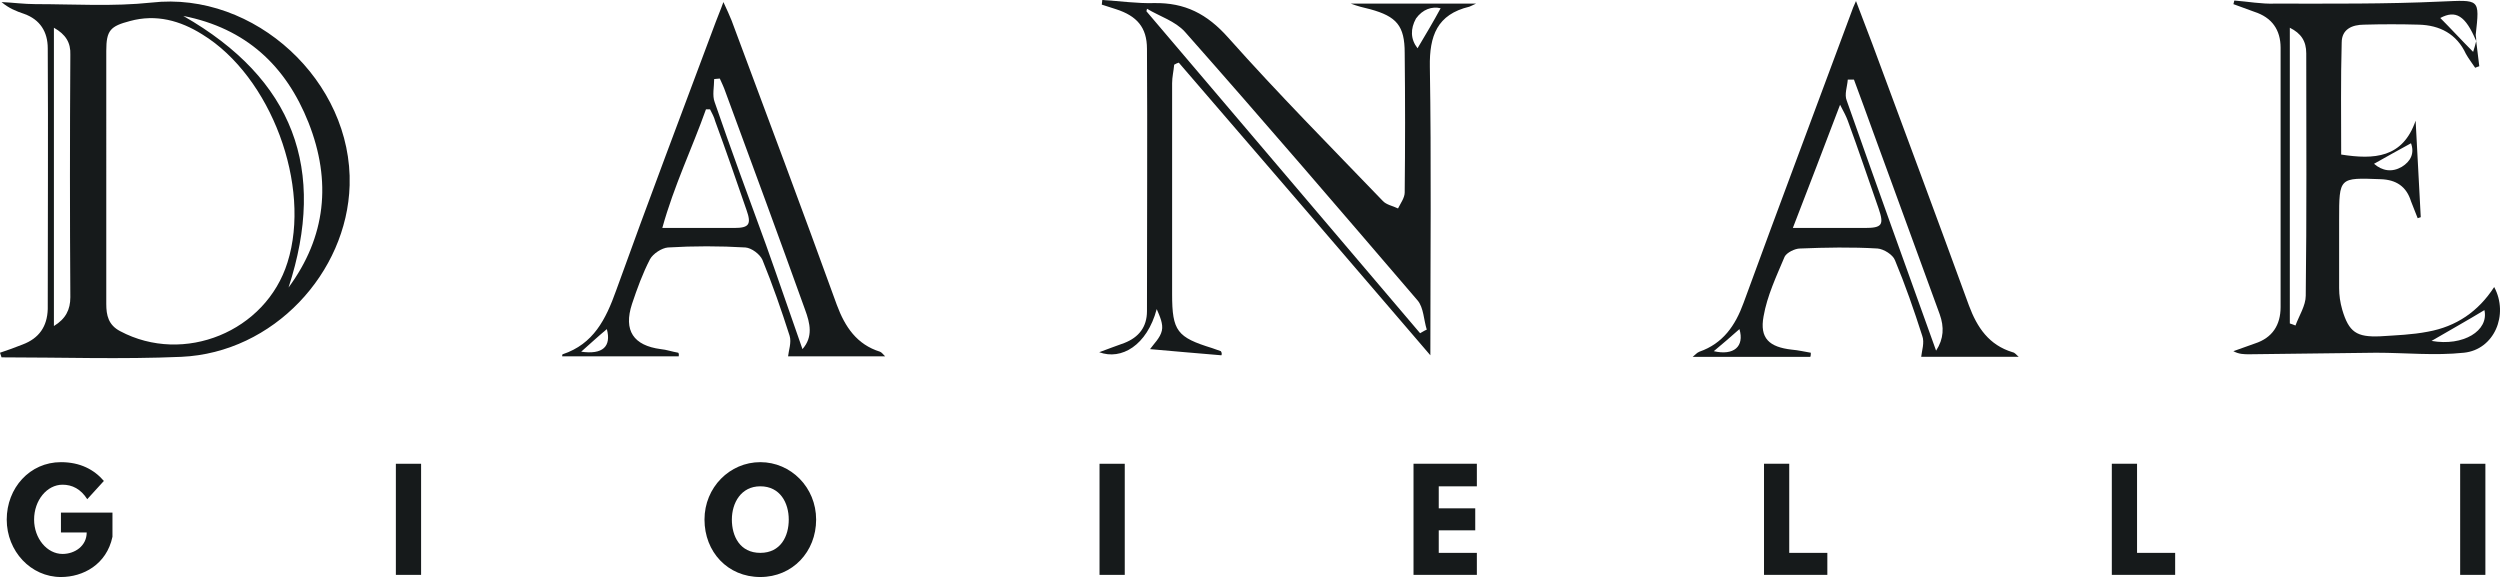 <?xml version="1.0" encoding="UTF-8"?>
<!DOCTYPE svg PUBLIC "-//W3C//DTD SVG 1.0//EN" "http://www.w3.org/TR/2001/REC-SVG-20010904/DTD/svg10.dtd">
<!-- Creator: CorelDRAW 2019 (64-Bit) -->
<svg xmlns="http://www.w3.org/2000/svg" xml:space="preserve" width="91.296mm" height="21.072mm" version="1.0" style="shape-rendering:geometricPrecision; text-rendering:geometricPrecision; image-rendering:optimizeQuality; fill-rule:evenodd; clip-rule:evenodd"
viewBox="0 0 8868.94 2046.99"
 xmlns:xlink="http://www.w3.org/1999/xlink">
 <defs>
  <style type="text/css">
   <![CDATA[
    .fil0 {fill:#161A1B}
   ]]>
  </style>
 </defs>
 <g id="Livello_x0020_1">
  <path class="fil0" d="M2697.26 1725.19c-68.55,0 -100.92,59.02 -100.92,118.06 0,59.03 28.56,118.06 100.92,118.06 72.35,0 100.91,-59.02 100.91,-118.06 0,-59.03 -30.45,-118.06 -100.91,-118.06zm0 321.79c-116.16,0 -198.03,-89.49 -198.03,-203.74 0,-114.25 89.49,-203.74 198.03,-203.74 108.53,0 198.02,89.49 198.02,203.74 0,114.25 -83.77,203.74 -198.02,203.74z"/>
  <polygon class="fil0" points="8817.1,2039.37 8727.6,2039.37 8727.6,1645.22 8817.1,1645.22 "/>
  <polygon class="fil0" points="7716.52,2039.37 7491.83,2039.37 7491.83,1645.22 7581.32,1645.22 7581.32,1961.31 7716.52,1961.3 7716.52,2039.37 "/>
  <polygon class="fil0" points="6482.64,2039.37 6257.95,2039.37 6257.95,1645.22 6347.45,1645.22 6347.45,1961.31 6482.64,1961.3 6482.64,2039.37 "/>
  <polygon class="fil0" points="5239.27,1725.19 5104.07,1725.19 5104.07,1803.25 5233.54,1803.25 5233.54,1881.32 5104.07,1881.33 5104.07,1961.31 5239.27,1961.3 5239.27,2039.36 5014.56,2039.37 5014.56,1645.22 5239.27,1645.22 "/>
  <polygon class="fil0" points="3990.15,2039.37 3900.65,2039.37 3900.65,1645.22 3990.15,1645.22 "/>
  <polygon class="fil0" points="1493.85,2039.37 1404.35,2039.37 1404.35,1645.22 1493.85,1645.22 "/>
  <path class="fil0" d="M398.98 1904.19c-20.94,99.02 -104.72,142.8 -182.8,142.8 -106.64,0 -192.32,-91.39 -192.32,-203.74 0,-112.35 81.87,-203.74 192.32,-203.74 68.55,0 118.06,26.66 152.33,66.64l-59.02 64.74c-22.86,-36.17 -53.32,-51.41 -87.6,-51.41 -55.22,0 -100.92,55.22 -100.92,123.77 0,66.64 45.71,121.87 100.92,121.87 43.79,0 85.68,-28.56 85.68,-76.17l-91.39 0 0 -70.45 182.8 -0.01c0,0 0,85.7 0,85.7z"/>
  <path class="fil0" d="M-0 1251.3c27.32,-9.1 52.82,-18.21 80.14,-29.14 58.29,-21.86 87.43,-63.75 89.25,-125.68 0,-307.8 1.82,-617.44 0,-925.25 0,-58.29 -27.32,-102 -83.79,-122.03 -27.32,-9.1 -54.64,-20.03 -80.14,-41.89 40.07,1.82 80.14,7.29 120.21,7.29 136.6,0 275.03,9.1 411.63,-5.46 366.1,-41.89 713.97,280.5 703.04,648.41 -9.1,309.64 -269.56,593.76 -597.4,608.33 -211.27,9.1 -424.38,1.82 -637.48,1.82 -1.82,-5.46 -3.64,-10.93 -5.46,-16.39zm377.03 -624.73c0,151.18 0,300.53 0,451.7 0,40.06 7.29,74.67 49.17,96.52 225.85,120.21 517.28,1.82 593.77,-244.06 85.59,-271.38 -58.29,-659.34 -302.35,-808.7 -78.32,-49.17 -163.92,-72.86 -256.81,-47.36 -69.22,18.21 -83.79,32.79 -83.79,105.64 0.01,149.36 0.01,298.71 0.01,446.24zm646.59 393.42c132.95,-180.32 152.98,-377.03 71.02,-584.66 -80.13,-202.17 -222.2,-335.13 -444.41,-378.84 391.6,224.02 509.98,544.59 373.38,963.51zm-832.37 -921.62c0,355.17 0,703.05 0,1058.21 41.89,-25.5 58.29,-58.29 58.29,-101.99 -1.82,-285.95 -1.82,-573.74 0,-859.69 1.82,-43.72 -16.4,-72.85 -58.29,-96.53z"/>
  <path class="fil0" d="M4333.05 1260.4c-85.6,-7.29 -173.03,-14.57 -253.17,-21.86 12.75,-18.21 36.43,-40.07 41.89,-65.57 5.46,-23.67 -7.29,-51 -18.21,-76.5 -34.6,129.32 -125.68,182.14 -203.99,152.99 32.79,-12.75 60.1,-21.86 89.25,-32.79 51,-20.03 80.14,-56.46 80.14,-112.93 0,-309.63 1.82,-621.08 0,-930.72 0,-76.5 -36.43,-116.57 -109.29,-140.25 -16.39,-5.46 -34.6,-10.93 -51,-16.39 0,-5.46 1.82,-10.93 1.82,-16.39 61.93,3.64 123.85,12.75 183.96,10.93 109.29,-1.82 187.61,38.25 262.28,122.03 176.68,198.53 364.27,387.96 548.23,579.2 12.75,14.57 36.43,18.21 54.64,27.32 9.1,-18.21 23.67,-38.25 23.67,-56.46 1.82,-165.75 1.82,-329.67 0,-495.42 0,-96.53 -29.14,-129.32 -122.03,-154.82 -23.67,-5.46 -45.53,-10.93 -69.22,-20.03 143.89,0 285.95,0 444.42,0 -14.57,7.29 -20.03,9.1 -23.67,10.93 -114.75,27.32 -142.06,103.82 -140.25,213.11 5.46,335.14 1.82,672.09 1.82,1023.61 -302.35,-353.34 -597.41,-695.76 -892.48,-1038.18 -5.46,1.82 -10.93,3.64 -16.39,7.29 -1.82,21.86 -7.29,43.72 -7.29,65.57 0,249.53 0,499.06 0,748.59 0,131.13 18.21,152.98 142.06,191.24 10.93,3.64 20.03,7.29 30.96,10.93 3.66,5.47 3.66,10.93 1.84,14.57zm-264.1 -1229.42c0,3.64 -1.82,5.46 -1.82,9.1 324.21,380.67 646.59,761.34 970.79,1142 7.29,-3.64 14.57,-9.1 23.67,-12.75 -10.93,-34.6 -10.93,-78.32 -32.79,-103.81 -273.21,-318.74 -546.42,-637.48 -825.09,-952.58 -34.6,-38.26 -89.25,-54.65 -134.78,-81.97zm959.87 140.25c29.14,-49.17 56.46,-94.72 81.96,-142.06 -30.96,-7.29 -63.75,3.64 -87.43,36.43 -20.03,36.42 -20.03,72.85 5.47,105.63z"/>
  <path class="fil0" d="M8784.5 145.73c3.64,29.14 7.29,60.1 10.93,89.25 -5.46,1.82 -10.93,3.64 -14.57,5.46 -10.93,-16.39 -23.67,-32.79 -32.79,-49.17 -32.79,-71.03 -92.89,-102 -167.56,-103.82 -63.75,-1.82 -129.32,-1.82 -193.06,0 -43.72,0 -80.14,16.39 -80.14,63.75 -3.64,131.14 -1.82,264.1 -1.82,397.06 116.57,18.21 218.57,12.75 264.1,-120.21 5.46,114.75 12.75,227.68 18.21,342.42 -3.64,1.82 -7.29,1.82 -10.93,3.64 -7.29,-20.03 -16.39,-40.07 -23.67,-60.1 -16.39,-52.82 -52.82,-76.5 -107.46,-78.32 -147.53,-5.46 -147.53,-7.29 -147.53,143.89 0,80.14 0,162.11 0,242.24 0,25.5 3.64,51 10.93,76.49 23.67,80.14 51,98.36 134.78,94.72 56.46,-3.64 112.93,-5.46 169.39,-16.39 100.18,-18.21 178.49,-71.03 234.96,-158.45 52.82,98.35 0,222.2 -107.46,233.13 -103.82,10.93 -207.64,0 -311.45,0 -149.35,1.82 -300.53,3.64 -449.89,5.46 -18.21,0 -36.43,0 -56.46,-10.93 25.5,-9.1 51,-18.21 76.5,-27.32 61.93,-20.03 91.07,-65.57 91.07,-129.32 0,-305.99 0,-613.8 0,-919.79 0,-63.75 -30.96,-107.46 -92.89,-127.49 -25.5,-9.1 -49.17,-18.21 -74.67,-27.32 1.82,-3.64 1.82,-9.1 3.64,-12.75 47.36,3.64 96.53,12.75 143.89,10.93 196.71,0 391.6,1.82 588.31,-7.29 138.42,-5.46 138.42,-12.75 123.85,118.39 1.81,9.09 1.81,16.38 1.81,21.84 -38.25,-91.07 -72.86,-111.1 -127.49,-81.96 38.25,38.25 76.5,80.14 116.57,120.21 3.63,-10.93 7.28,-23.67 10.92,-38.25zm-661.16 1001.75c7.29,1.82 14.57,5.46 20.03,7.29 12.75,-34.6 36.43,-71.02 36.43,-105.63 3.64,-285.95 1.82,-571.92 1.82,-859.69 0,-43.72 -18.21,-71.03 -58.29,-91.07 0.01,353.35 0.01,701.24 0.01,1049.11zm502.7 61.92c112.93,20.03 203.99,-36.43 187.61,-109.29 -60.11,36.44 -122.04,71.04 -187.61,109.29zm-204 -628.36c29.14,25.5 63.75,30.96 98.36,10.93 32.79,-20.03 45.53,-49.17 32.79,-83.79 -43.72,23.67 -85.6,47.36 -131.15,72.86z"/>
  <path class="fil0" d="M7161.66 1265.87c-123.85,0 -240.42,0 -346.07,0 1.82,-20.03 12.75,-51 3.64,-74.67 -29.14,-91.07 -60.1,-180.31 -96.53,-267.73 -7.29,-20.03 -40.07,-40.07 -61.93,-41.89 -91.07,-5.46 -183.96,-3.64 -275.03,0 -18.21,0 -47.36,14.57 -54.64,29.14 -29.14,69.22 -61.93,138.42 -74.67,211.27 -14.57,78.32 20.03,109.29 100.18,118.39 21.86,1.82 45.53,7.29 67.39,10.93 0,5.46 0,10.93 -1.82,14.57 -136.6,0 -275.03,0 -417.1,0 9.1,-7.29 14.57,-14.57 23.67,-18.21 83.79,-29.14 127.49,-92.89 156.64,-173.02 125.68,-344.24 254.99,-686.67 382.49,-1030.91 3.64,-10.93 7.29,-20.03 16.39,-40.07 21.86,56.46 40.07,105.64 58.29,152.99 114.75,309.64 229.49,617.45 342.42,927.09 29.14,78.31 71.03,140.24 154.82,165.74 9.11,1.82 12.76,9.1 21.87,16.39zm-801.41 -457.16c96.53,0 174.85,0 254.99,0 61.93,0 69.22,-10.93 49.17,-69.22 -36.43,-103.82 -71.03,-207.64 -109.29,-311.45 -5.46,-14.57 -12.75,-29.14 -27.32,-56.46 -56.46,149.35 -109.28,285.95 -167.56,437.13zm216.75 -526.38c-7.29,0 -14.57,0 -21.86,0 -1.82,25.5 -12.75,52.82 -3.64,74.67 103.82,295.07 209.46,588.31 316.92,887.01 27.32,-41.89 29.14,-83.79 12.75,-129.32 -56.46,-152.98 -111.1,-305.99 -167.56,-458.98 -47.36,-127.5 -91.07,-251.35 -136.6,-373.38zm-406.17 885.18c-30.96,27.32 -60.1,52.82 -91.07,78.32 71.04,16.4 109.29,-16.39 91.07,-78.32z"/>
  <path class="fil0" d="M2407.86 1264.04c-138.42,0 -275.03,0 -413.46,0 0,-1.82 0,-7.29 1.82,-7.29 109.29,-36.43 152.99,-123.85 189.42,-225.84 114.75,-318.74 234.96,-635.67 353.35,-952.58 7.29,-20.03 16.39,-40.07 27.32,-71.03 12.75,27.32 21.86,47.36 29.14,65.57 125.68,336.96 251.35,672.09 373.38,1009.05 29.14,78.31 71.03,140.24 152.99,165.74 5.46,1.82 10.93,9.1 18.21,16.39 -122.03,0 -240.42,0 -344.24,0 1.82,-20.03 12.75,-49.17 5.46,-72.86 -29.14,-91.07 -60.1,-180.31 -96.53,-269.56 -9.1,-20.03 -38.25,-41.89 -60.1,-43.72 -91.07,-5.46 -183.96,-5.46 -275.03,0 -21.86,1.82 -52.82,21.86 -63.75,41.89 -25.5,49.17 -45.53,103.82 -63.75,158.46 -30.96,94.71 5.46,147.52 102,160.27 20.03,1.82 40.07,9.1 61.93,12.75 3.63,3.65 1.82,9.11 1.82,12.76zm111.1 -876.08c-5.46,0 -9.1,0 -14.57,0 -49.17,138.42 -112.93,269.57 -154.82,420.74 92.89,0 174.85,0 254.99,0 52.82,0 61.93,-12.75 43.72,-63.75 -36.43,-105.64 -72.86,-211.28 -111.1,-315.1 -3.64,-14.57 -10.93,-27.33 -18.21,-41.9zm327.84 850.58c38.25,-43.72 27.32,-91.07 9.1,-140.25 -92.89,-258.63 -187.61,-515.44 -282.31,-772.26 -5.46,-16.39 -12.75,-30.96 -20.03,-47.36 -7.29,0 -14.57,1.82 -20.03,1.82 0,27.32 -7.29,58.29 1.82,81.96 58.29,169.39 120.21,336.96 182.14,506.35 43.72,122.04 85.61,245.89 129.32,369.74zm-693.94 -71.03c-32.79,27.32 -60.1,52.82 -91.07,80.14 76.5,10.93 107.46,-18.21 91.07,-80.14z"/>
 </g>
</svg>
